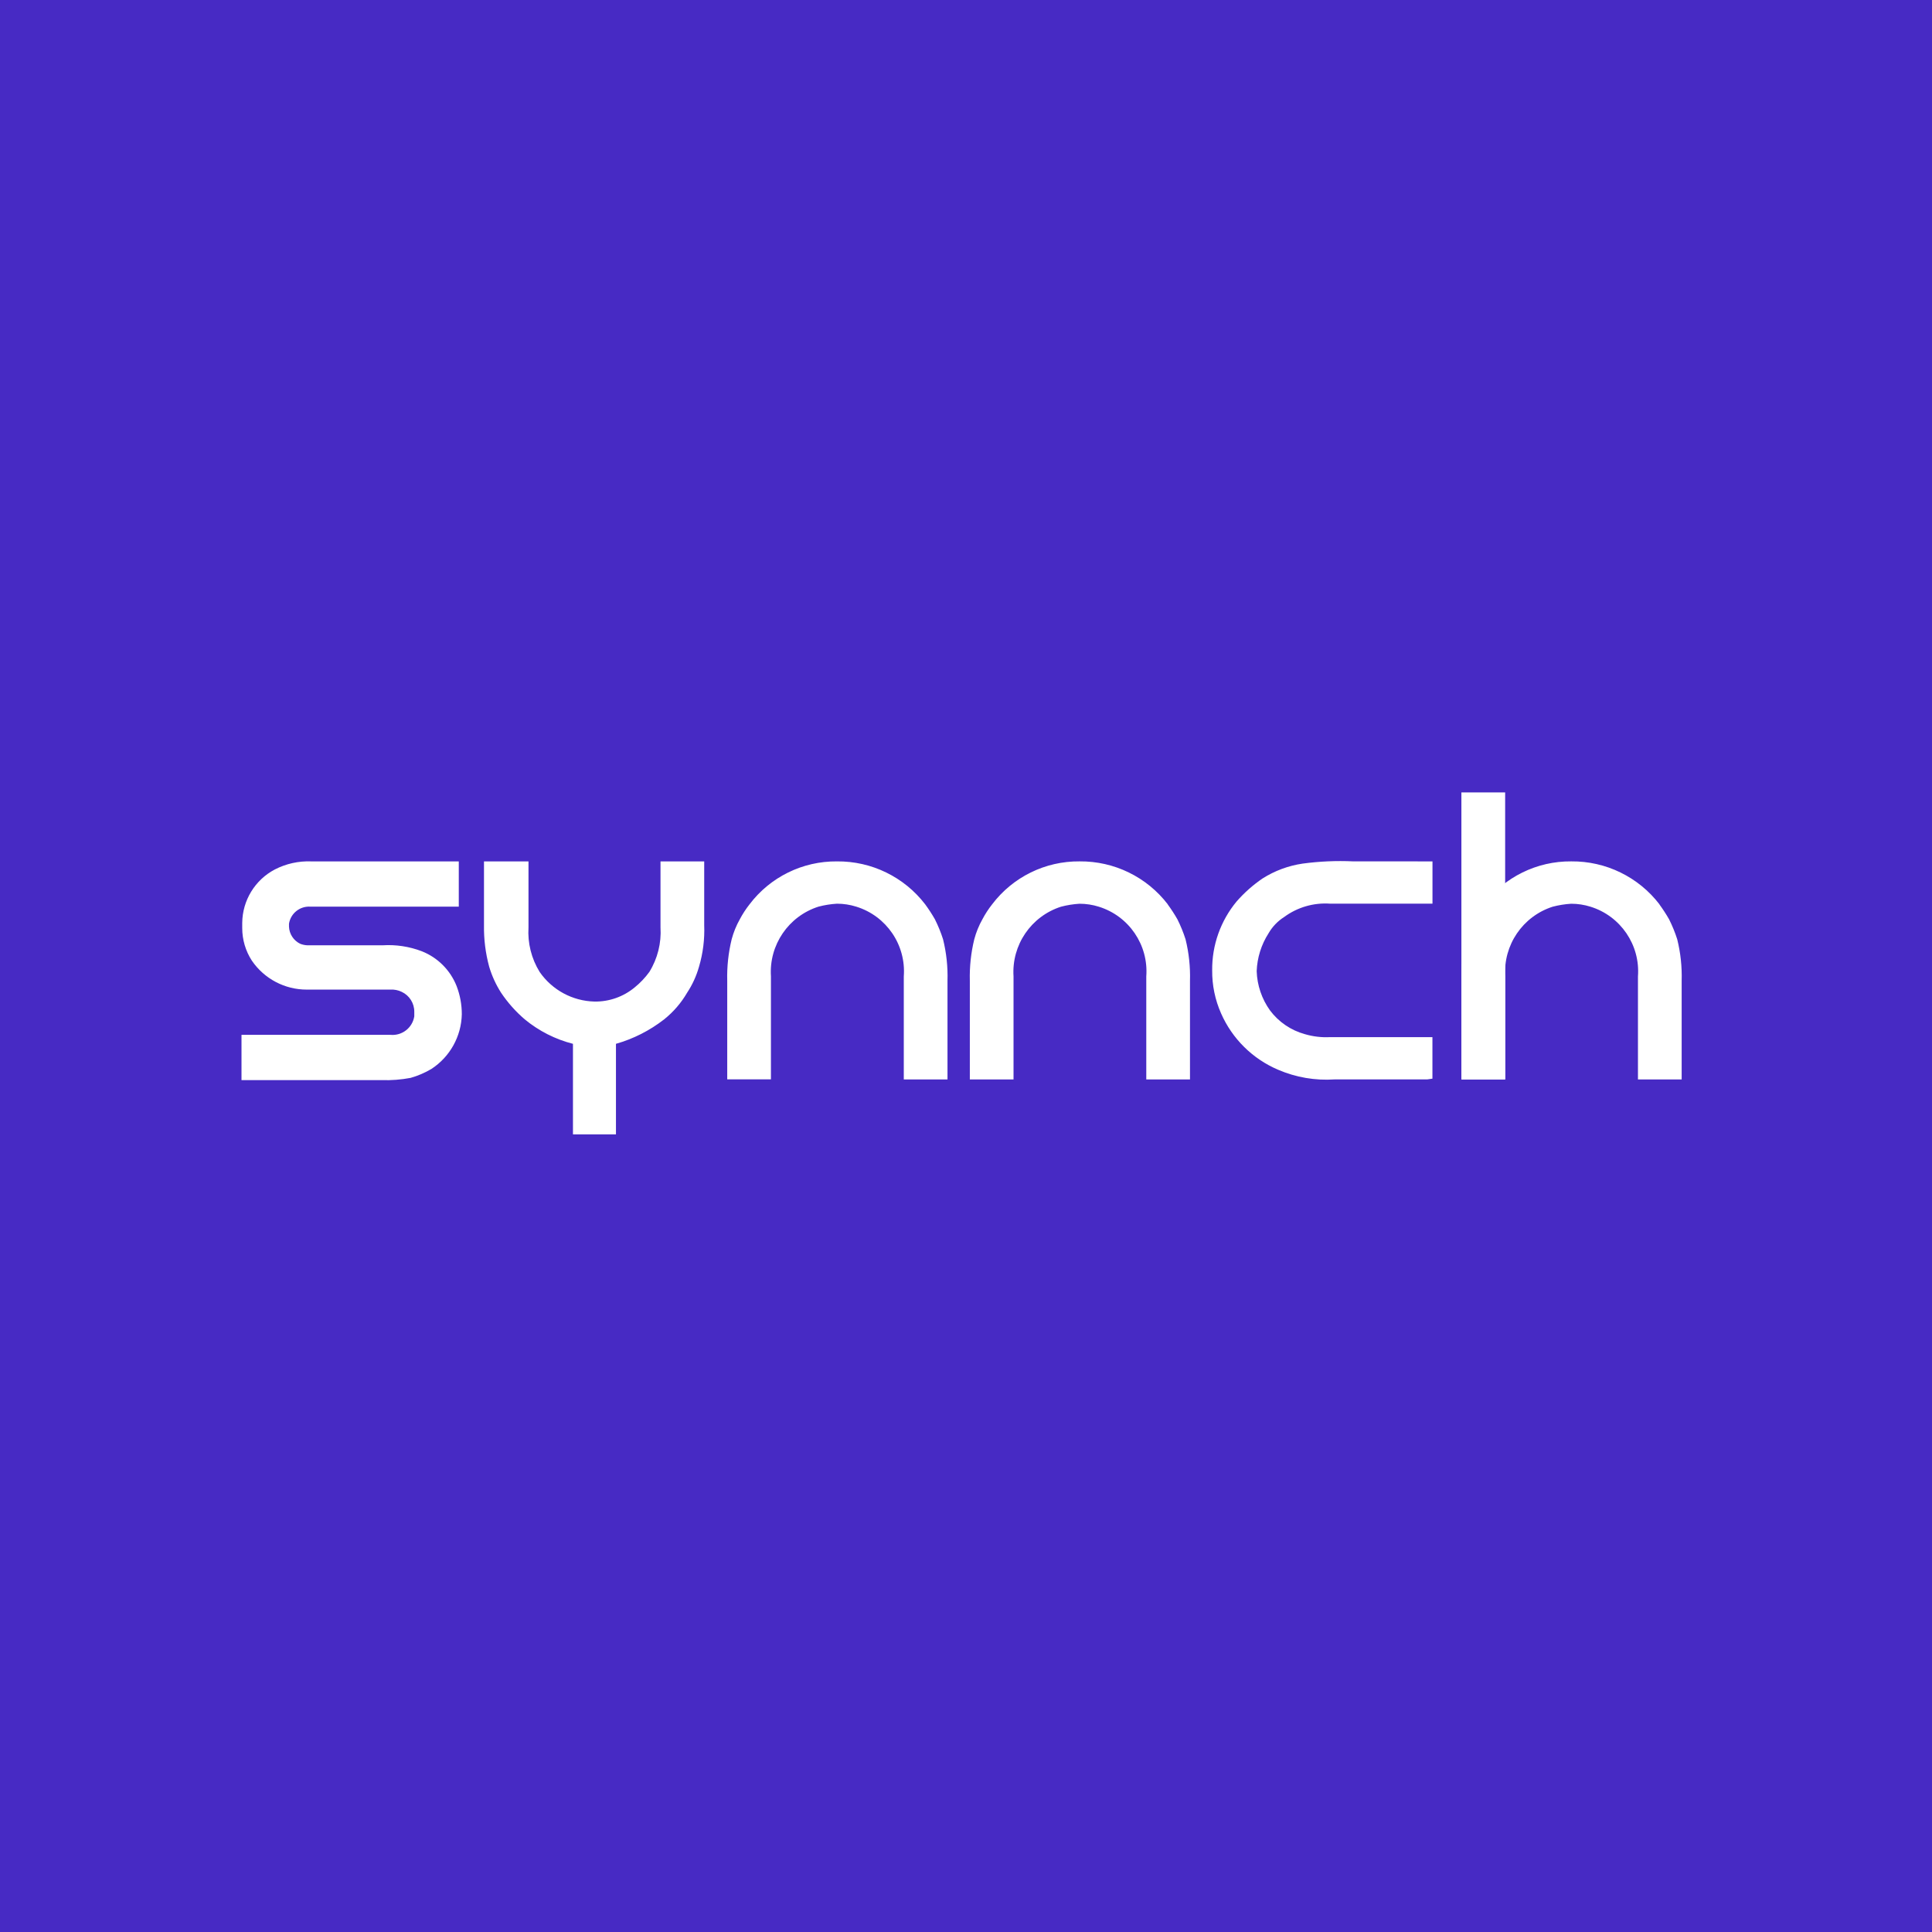 <svg xmlns="http://www.w3.org/2000/svg" width="256" height="256" viewBox="0 0 256 256">
  <g fill="none" fill-rule="evenodd">
    <rect width="256" height="256" fill="#472AC4"/>
    <g fill="#FFF" fill-rule="nonzero" transform="translate(32 105)">
      <path d="M9.236 9.139L28.791 9.139 28.791 15.137 9.143 15.137C7.751 15.036 6.512 16.018 6.293 17.398L6.293 17.791C6.333 18.758 6.899 19.625 7.768 20.051 8.081 20.176 8.413 20.246 8.75 20.258L18.678 20.258C20.45 20.144 22.226 20.412 23.885 21.044 25.998 21.877 27.67 23.55 28.504 25.662 28.96 26.854 29.194 28.119 29.192 29.395 29.129 32.331 27.617 35.045 25.155 36.646 24.293 37.156 23.369 37.552 22.405 37.825 21.142 38.063 19.857 38.163 18.572 38.121L0 38.121 0 32.123 19.751 32.123C21.283 32.26 22.658 31.185 22.895 29.666L22.895 29.077C22.906 27.941 22.253 26.903 21.224 26.423 20.765 26.201 20.258 26.099 19.749 26.127L8.647 26.127C5.738 26.132 3.016 24.697 1.375 22.295.538 21.008.094 19.506.097 17.97L.097 17.282C.126 14.307 1.788 11.589 4.422 10.206 5.908 9.442 7.566 9.074 9.236 9.139M43.92 45.399L43.92 33.312C41.578 32.714 39.398 31.607 37.533 30.069 36.33 29.039 35.272 27.849 34.39 26.533 33.709 25.464 33.18 24.307 32.818 23.093 32.332 21.3 32.101 19.447 32.131 17.59L32.131 9.139 38.028 9.139 38.028 17.886C37.899 19.956 38.414 22.016 39.502 23.782 41.157 26.181 43.861 27.642 46.774 27.712 48.708 27.741 50.589 27.081 52.081 25.85 52.825 25.251 53.485 24.556 54.046 23.782 55.134 22.016 55.649 19.956 55.52 17.886L55.52 9.139 61.311 9.139 61.311 17.59C61.383 19.45 61.151 21.309 60.623 23.093 60.28 24.314 59.749 25.474 59.051 26.533 58.263 27.89 57.23 29.089 56.004 30.069 54.104 31.551 51.935 32.652 49.618 33.312L49.618 45.308 43.92 45.308 43.92 45.399zM90.599 14.839C91.061 15.47 91.488 16.126 91.877 16.804 92.306 17.659 92.668 18.546 92.959 19.457 93.405 21.257 93.603 23.108 93.548 24.961L93.548 38.03 87.757 38.03 87.757 24.38C88.071 20.207 85.458 16.372 81.459 15.137 80.633 14.877 79.772 14.745 78.905 14.744 78.075 14.794 77.252 14.925 76.448 15.137 72.48 16.406 69.885 20.212 70.153 24.369L70.153 38.019 64.362 38.019 64.362 24.959C64.313 23.106 64.511 21.256 64.951 19.455 65.199 18.529 65.562 17.637 66.033 16.802 66.399 16.11 66.827 15.452 67.311 14.837 70.056 11.209 74.356 9.096 78.905 9.139 83.483 9.094 87.815 11.205 90.599 14.839M122.73 14.839C123.193 15.47 123.619 16.126 124.008 16.804 124.437 17.659 124.799 18.546 125.09 19.457 125.536 21.257 125.734 23.108 125.679 24.961L125.679 38.03 119.888 38.03 119.888 24.38C120.2 20.212 117.591 16.381 113.599 15.143 112.773 14.883 111.911 14.751 111.045 14.75 110.215 14.8 109.392 14.932 108.588 15.143 104.621 16.415 102.028 20.223 102.298 24.38L102.298 38.03 96.508 38.03 96.508 24.959C96.459 23.106 96.657 21.256 97.097 19.455 97.344 18.529 97.708 17.637 98.179 16.802 98.544 16.11 98.972 15.452 99.457 14.837 102.201 11.209 106.502 9.094 111.051 9.137 115.628 9.092 119.96 11.203 122.745 14.837M187.88 14.839C188.342 15.47 188.769 16.126 189.158 16.804 189.587 17.659 189.949 18.546 190.24 19.457 190.686 21.257 190.884 23.108 190.829 24.961L190.829 38.03 185.038 38.03 185.038 24.38C185.35 20.212 182.741 16.381 178.749 15.143 177.922 14.883 177.061 14.751 176.195 14.75 175.365 14.8 174.542 14.932 173.738 15.143 169.77 16.415 167.177 20.223 167.448 24.38L167.448 38.03 161.657 38.03 161.657 24.959C161.609 23.106 161.807 21.256 162.247 19.455 162.494 18.529 162.858 17.637 163.328 16.802 163.694 16.11 164.122 15.452 164.607 14.837 167.351 11.209 171.652 9.094 176.201 9.137 180.778 9.092 185.11 11.203 187.894 14.837M157.811 9.139L157.811 14.74 144.249 14.74C142.073 14.588 139.913 15.215 138.157 16.508 137.303 17.051 136.593 17.792 136.088 18.669 135.126 20.169 134.583 21.9 134.517 23.681 134.577 25.553 135.193 27.366 136.285 28.888 137.433 30.42 139.058 31.525 140.903 32.032 141.986 32.351 143.116 32.484 144.243 32.425L157.804 32.425 157.804 37.928 157.116 38.028 144.833 38.028C142.277 38.199 139.718 37.761 137.364 36.75 133.983 35.315 131.277 32.644 129.799 29.281 129.004 27.487 128.602 25.544 128.62 23.581 128.583 20.247 129.733 17.008 131.863 14.442 132.876 13.285 134.032 12.262 135.303 11.396 136.915 10.377 138.722 9.707 140.609 9.431 142.824 9.133 145.06 9.034 147.292 9.135L157.811 9.139z"/>
      <rect width="5.797" height="38.028" x="161.643"/>
    </g>
  </g>
</svg>
